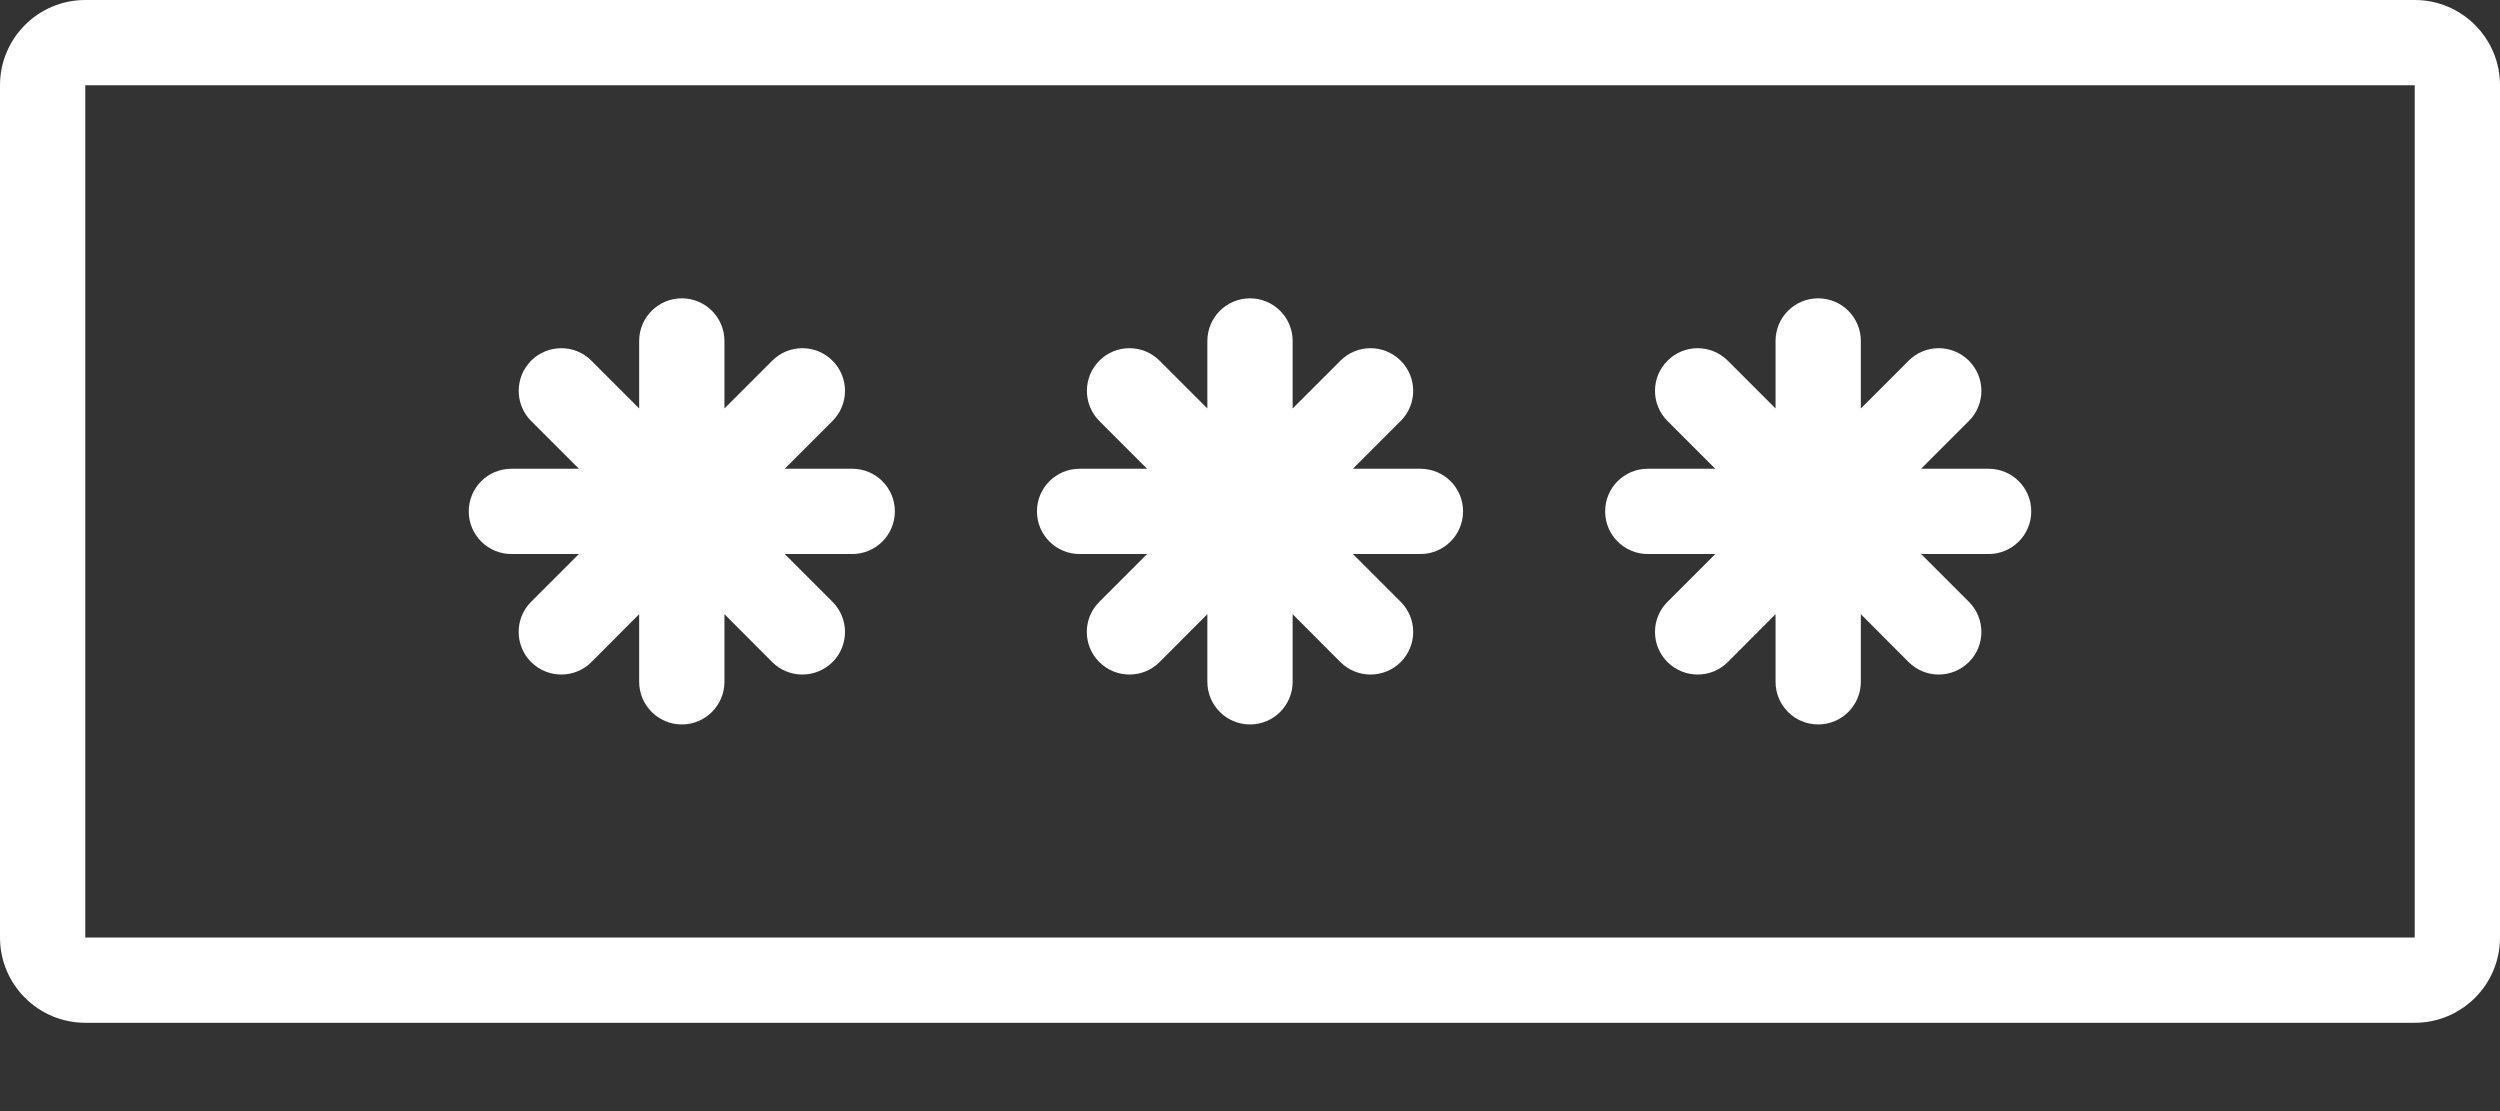 <svg width="18" height="8" viewBox="0 0 18 8" fill="none" xmlns="http://www.w3.org/2000/svg">
<rect x="0" y="0" width="18" height="8" fill="#333333" stroke="none"/>
<path d="M6.136 3.375H5.65L5.994 3.031C6.114 2.911 6.114 2.717 5.994 2.597C5.874 2.477 5.68 2.477 5.56 2.597L5.216 2.941V2.455C5.216 2.285 5.078 2.148 4.909 2.148C4.74 2.148 4.602 2.285 4.602 2.455V2.941L4.258 2.597C4.139 2.477 3.944 2.477 3.824 2.597C3.705 2.717 3.705 2.911 3.824 3.031L4.168 3.375H3.682C3.512 3.375 3.375 3.512 3.375 3.682C3.375 3.851 3.512 3.989 3.682 3.989H4.168L3.824 4.333C3.704 4.453 3.705 4.647 3.824 4.767C3.944 4.886 4.138 4.887 4.258 4.767L4.602 4.422V4.909C4.602 5.079 4.74 5.216 4.909 5.216C5.078 5.216 5.216 5.079 5.216 4.909V4.422L5.56 4.767C5.68 4.887 5.874 4.886 5.994 4.767C6.114 4.647 6.114 4.453 5.994 4.333L5.65 3.989H6.136C6.306 3.989 6.443 3.851 6.443 3.682C6.443 3.512 6.306 3.375 6.136 3.375ZM10.227 3.375H9.741L10.085 3.031C10.205 2.911 10.205 2.717 10.085 2.597C9.965 2.477 9.771 2.477 9.651 2.597L9.307 2.941V2.455C9.307 2.285 9.169 2.148 9 2.148C8.831 2.148 8.693 2.285 8.693 2.455V2.941L8.349 2.597C8.229 2.477 8.035 2.477 7.915 2.597C7.796 2.717 7.796 2.911 7.915 3.031L8.259 3.375H7.773C7.603 3.375 7.466 3.512 7.466 3.682C7.466 3.851 7.603 3.989 7.773 3.989H8.259L7.915 4.333C7.795 4.453 7.795 4.647 7.915 4.767C8.035 4.886 8.229 4.887 8.349 4.767L8.693 4.422V4.909C8.693 5.079 8.831 5.216 9 5.216C9.169 5.216 9.307 5.079 9.307 4.909V4.422L9.651 4.767C9.771 4.887 9.965 4.886 10.085 4.767C10.205 4.647 10.205 4.453 10.085 4.333L9.741 3.989H10.227C10.397 3.989 10.534 3.851 10.534 3.682C10.534 3.512 10.397 3.375 10.227 3.375ZM14.318 3.375H13.832L14.176 3.031C14.296 2.911 14.296 2.717 14.176 2.597C14.056 2.477 13.862 2.477 13.742 2.597L13.398 2.941V2.455C13.398 2.285 13.26 2.148 13.091 2.148C12.921 2.148 12.784 2.285 12.784 2.455V2.941L12.44 2.597C12.32 2.477 12.126 2.477 12.006 2.597C11.886 2.717 11.886 2.911 12.006 3.031L12.35 3.375H11.864C11.694 3.375 11.557 3.512 11.557 3.682C11.557 3.851 11.694 3.989 11.864 3.989H12.35L12.006 4.333C11.886 4.453 11.886 4.647 12.006 4.767C12.126 4.886 12.32 4.887 12.44 4.767L12.784 4.422V4.909C12.784 5.079 12.921 5.216 13.091 5.216C13.26 5.216 13.398 5.079 13.398 4.909V4.422L13.742 4.767C13.862 4.887 14.056 4.886 14.176 4.767C14.296 4.647 14.296 4.453 14.176 4.333L13.832 3.989H14.318C14.488 3.989 14.625 3.851 14.625 3.682C14.625 3.512 14.488 3.375 14.318 3.375ZM17.386 0.614V6.75H0.614V0.614H17.386ZM17.386 0H0.614C0.275 0 0 0.275 0 0.614V6.75C0 7.089 0.275 7.364 0.614 7.364H17.386C17.725 7.364 18 7.089 18 6.75V0.614C18 0.275 17.725 0 17.386 0Z" fill="white"/>
</svg>
